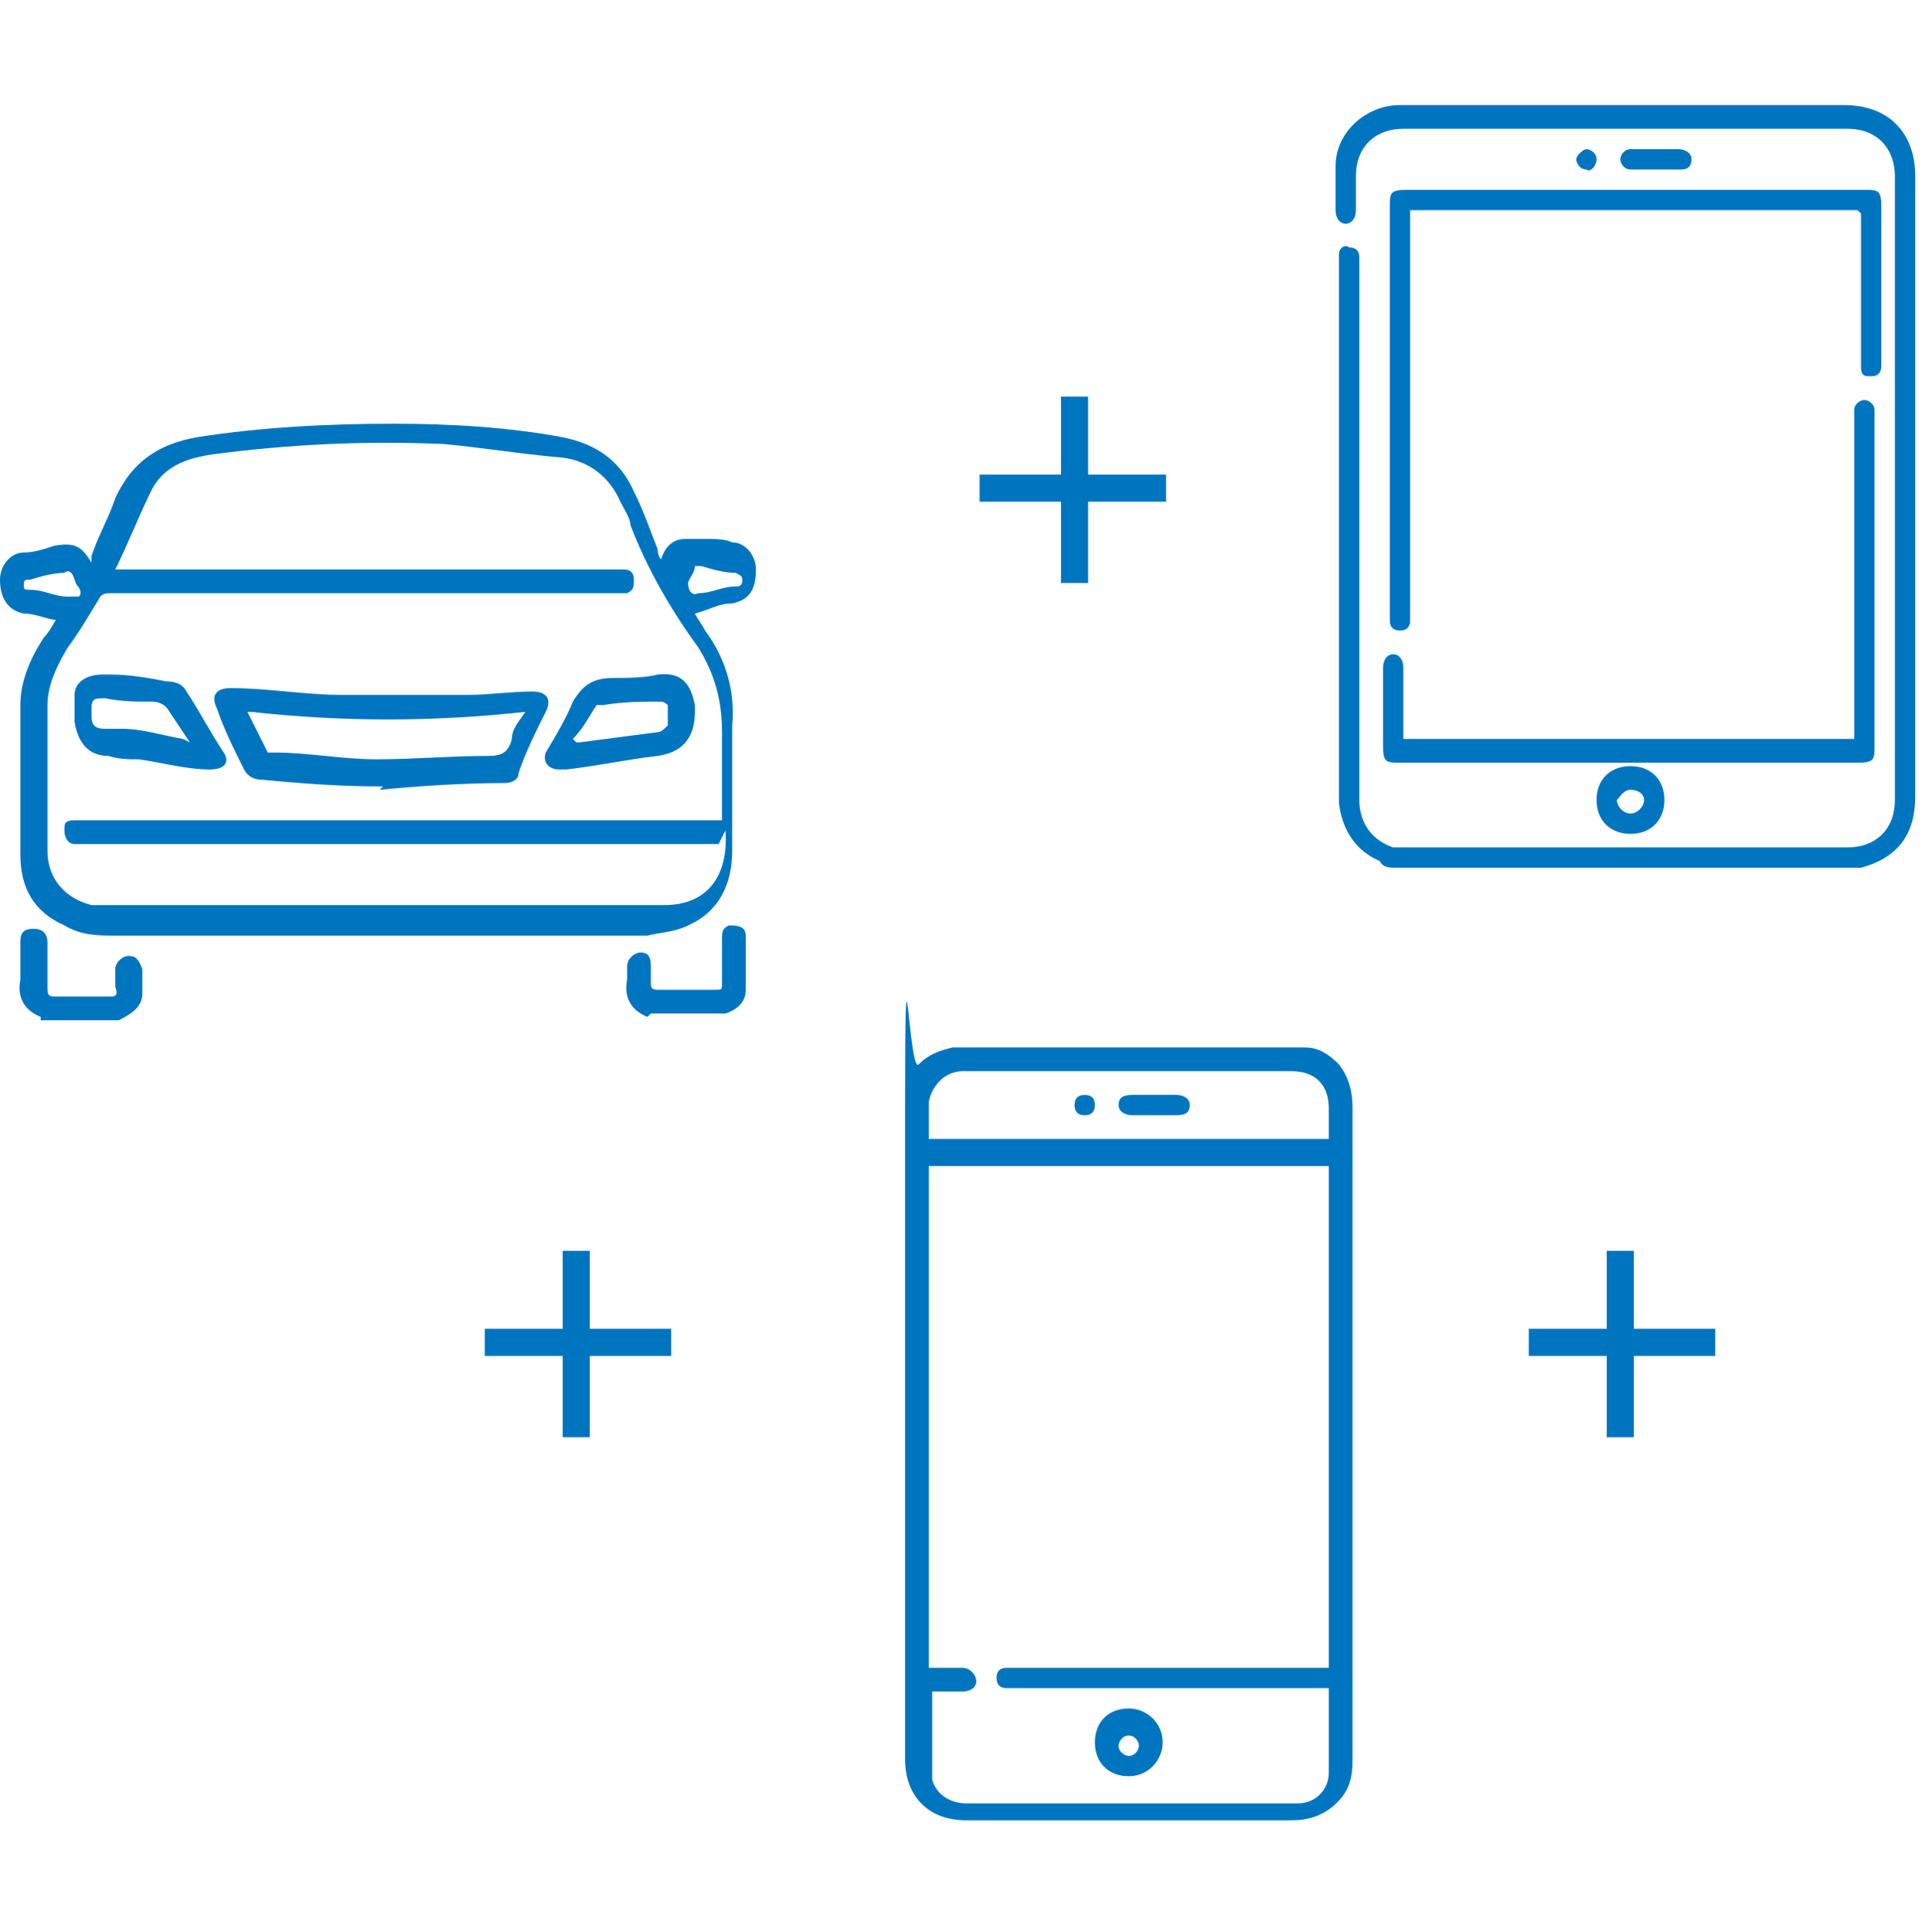 <svg xmlns="http://www.w3.org/2000/svg" id="Warstwa_1" viewBox="0 0 56.7 57"><defs><style>      .st0 {        fill: #0075bf;      }    </style></defs><g id="Warstwa_2"><g><path class="st0" d="M41.2,25.6c-.2,0-.4,0-.5-.2-.7-.3-1.1-.9-1.2-1.7V7.5c0-.2.2-.3.3-.2.2,0,.3.1.3.3v16c0,.7.4,1.2,1,1.4h13.4c.8,0,1.4-.5,1.4-1.4V5.2c0-.8-.5-1.4-1.4-1.4h-13.1c-.8,0-1.4.5-1.4,1.4v1c0,.2-.1.4-.3.4s-.3-.2-.3-.4v-1.3c0-1,.9-1.8,1.9-1.8h13.1c1.3,0,2.1.8,2.1,2.1v18.3c0,1.1-.5,1.8-1.6,2.1h0s-13.8,0-13.8,0Z"></path><path class="st0" d="M54.8,6.2h-13.2v12.1c0,.2-.1.3-.3.3s-.3-.1-.3-.3V6.1c0-.4,0-.5.5-.5h13.5c.4,0,.5,0,.5.5v4.7c0,.2-.1.3-.3.3s-.3,0-.3-.3v-4.5h0Z"></path><path class="st0" d="M41.5,21.8h13.2v-9.7c0-.2.2-.3.3-.3s.3.1.3.3v9.9c0,.4,0,.5-.5.5h-13.5c-.4,0-.5,0-.5-.5v-2.3c0-.2.1-.4.3-.4s.3.2.3.4h0v2.1h0Z"></path><path class="st0" d="M48.1,24.6c-.6,0-1-.4-1-1s.4-1,1-1,1,.4,1,1-.4,1-1,1ZM48.1,23.3c-.2,0-.3.2-.4.3,0,.2.2.4.4.4s.4-.2.4-.4-.2-.3-.4-.3Z"></path><path class="st0" d="M48.8,4.4h.7c.2,0,.4.1.4.3s-.1.3-.3.3h-1.5c-.2,0-.3-.2-.3-.3s.1-.3.3-.3h.8,0Z"></path><path class="st0" d="M47.1,4.7c0,.2-.2.4-.3.3-.2,0-.3-.2-.3-.3s.2-.3.3-.3.3.1.3.3Z"></path></g></g><g id="Warstwa_1-2"><g><path class="st0" d="M19.1,30c-.5-.2-.7-.6-.6-1.1,0-.1,0-.2,0-.4,0-.2.2-.4.4-.4.2,0,.3.1.3.4,0,.2,0,.4,0,.5s0,.2.2.2c.6,0,1.1,0,1.7,0,.2,0,.2,0,.2-.2v-1.3c0-.2,0-.3.2-.4.2,0,.5,0,.5.3,0,.5,0,1.1,0,1.6,0,.4-.3.6-.6.7h-2.2,0Z"></path><path class="st0" d="M1.2,30c-.5-.2-.7-.6-.6-1.1,0-.4,0-.8,0-1.1,0-.3.1-.4.4-.4s.4.2.4.4c0,.4,0,.9,0,1.3,0,.2,0,.3.2.3.5,0,1.1,0,1.6,0,.2,0,.3,0,.2-.3,0-.2,0-.3,0-.5,0-.2.2-.4.4-.4s.3.1.4.4c0,.2,0,.4,0,.7,0,.4-.3.6-.7.8H1.2Z"></path><path class="st0" d="M1.8,18.3c-.4,0-.7-.2-1.1-.2-.5-.1-.7-.5-.7-1,0-.4.3-.8.7-.8.3,0,.6-.1.9-.2.6-.1.8,0,1.1.5,0,0,0-.1,0-.2.2-.6.5-1.1.7-1.7.5-1.1,1.3-1.6,2.4-1.8,1.9-.3,3.9-.4,5.8-.4,1.7,0,3.4.1,5,.4,1,.2,1.7.7,2.1,1.6.3.6.5,1.2.7,1.7,0,0,0,.2.1.3.1-.3.3-.6.7-.6.2,0,.5,0,.7,0,.2,0,.5,0,.7.1.4,0,.7.4.7.8,0,.6-.2.9-.7,1-.4,0-.7.2-1.1.3.1.2.2.3.3.5.6.8.9,1.8.8,2.8,0,1.2,0,2.5,0,3.7,0,1-.4,1.8-1.3,2.2-.4.2-.8.2-1.2.3,0,0-.2,0-.3,0H3.4c-.5,0-1,0-1.5-.3-.9-.4-1.3-1.1-1.3-2.1,0-1.5,0-2.9,0-4.4,0-.7.3-1.4.7-2,.2-.2.3-.5.5-.7h0ZM21.2,24.9H2.5c-.1,0-.2,0-.3,0-.2,0-.3-.2-.3-.4,0-.2,0-.3.3-.3,0,0,.2,0,.3,0h18.8v-.3c0-.8,0-1.5,0-2.3,0-.9-.2-1.7-.7-2.5-.8-1.1-1.5-2.3-2-3.6,0-.2-.2-.5-.3-.7-.3-.7-.9-1.2-1.7-1.3-1.2-.1-2.4-.3-3.5-.4-2.3-.1-4.5,0-6.8.3-.7.1-1.4.3-1.8,1-.4.8-.7,1.6-1.1,2.4,0,0,0,0,0,0h14.8c0,0,.2,0,.2,0,.2,0,.3.1.3.3,0,.2,0,.3-.2.4,0,0-.2,0-.2,0h-2c-4.3,0-8.7,0-13,0-.2,0-.3,0-.4.2-.3.5-.6,1-.9,1.4-.3.5-.6,1.1-.6,1.7,0,1.4,0,2.9,0,4.3,0,.8.5,1.4,1.3,1.6.3,0,.5,0,.8,0,5.3,0,10.5,0,15.8,0s.2,0,.3,0c1.3,0,1.9-.9,1.8-2.2ZM21.9,17.2c0-.2,0-.2-.2-.3-.3,0-.7-.1-1-.2,0,0-.1,0-.2,0,0,.2-.2.4-.2.5,0,.2.1.4.3.3.4,0,.7-.2,1.1-.2.1,0,.2,0,.2-.2ZM.7,17.2c0,.2,0,.2.2.2.4,0,.7.2,1.1.2,0,0,.2,0,.3,0,.1,0,.1-.2,0-.3s-.1-.3-.2-.4c0,0-.1-.1-.2,0-.3,0-.7.1-1,.2-.2,0-.2,0-.2.3h0Z"></path><path class="st0" d="M17.2,9.3h0"></path><path class="st0" d="M18.3,12.7"></path><path class="st0" d="M11.3,23.2c-1.4,0-2.5-.1-3.6-.2-.2,0-.4-.1-.5-.3-.3-.6-.6-1.2-.8-1.8-.2-.4,0-.6.4-.6,1.1,0,2.2.2,3.3.2,1.2,0,2.5,0,3.7,0,.6,0,1.3-.1,1.9-.1.4,0,.6.2.4.6-.3.6-.6,1.2-.8,1.8,0,.2-.2.3-.4.3-1.3,0-2.7.1-3.7.2h0ZM7.3,21c.2.4.4.8.6,1.2,0,0,0,0,.2,0,1,0,2,.2,3,.2,1.1,0,2.2-.1,3.3-.1.4,0,.6-.1.7-.5,0-.3.2-.5.4-.8-2.7.3-5.4.3-8.1,0Z"></path><path class="st0" d="M20.5,21c0,.8-.4,1.2-1.1,1.3-.9.1-1.8.3-2.7.4,0,0-.1,0-.2,0-.3,0-.5-.2-.4-.5.3-.5.6-1,.8-1.5.3-.5.6-.7,1.2-.7.4,0,.9,0,1.3-.1.8-.1,1,.4,1.1.9,0,0,0,.1,0,.2h0ZM17,21.9c0,0,0,0,.1,0,.8-.1,1.5-.2,2.3-.3.1,0,.2-.1.3-.2,0-.2,0-.4,0-.6,0,0-.1-.1-.2-.1-.6,0-1.1,0-1.7.1,0,0-.2,0-.2,0-.2.3-.4.7-.7,1h0Z"></path><path class="st0" d="M3.3,19.9c.5,0,1.1.1,1.6.2.3,0,.5.1.6.3.4.6.7,1.2,1.1,1.8.2.3,0,.5-.4.5-.7,0-1.4-.2-2.1-.3-.3,0-.6,0-.9-.1-.6,0-.9-.4-1-1,0-.3,0-.6,0-.8,0-.4.4-.6.8-.6,0,0,.2,0,.3,0h0s0,0,0,0ZM5.6,21.9c-.2-.3-.4-.6-.6-.9-.1-.2-.3-.3-.5-.3-.5,0-.9,0-1.4-.1-.3,0-.4,0-.4.3s0,.1,0,.2c0,.3.1.4.4.4.2,0,.3,0,.5,0,.6,0,1.2.2,1.8.3Z"></path></g></g><g id="Warstwa_1-21" data-name="Warstwa_1-2"><g><path class="st0" d="M38.5,30.9c.4,0,.7.2,1,.5.3.4.4.8.4,1.3,0,2.2,0,4.4,0,6.6v12.5c0,.4,0,.8-.3,1.2-.4.5-.9.7-1.5.7h-9.6c-1.1,0-1.8-.7-1.8-1.8h0c0-6.5,0-12.8,0-19.2s.1-1,.4-1.3c.3-.3.6-.4,1-.5h10.3ZM39.2,49.8h-9.3c0,0-.2,0-.2,0-.2,0-.3-.1-.3-.3,0-.2.1-.3.3-.3,0,0,.1,0,.2,0h9.3v-14.8h-11.8v14.8c.3,0,.6,0,1,0,.2,0,.4.2.4.4,0,.2-.2.3-.4.3h-.9c0,0,0,0,0,.1v2.2c0,.1,0,.2,0,.3.1.4.5.7,1,.7h9.7s0,0,.1,0c.5,0,.9-.4.9-.9,0-.8,0-1.6,0-2.4ZM27.4,33.6h11.8v-.9c0-.7-.4-1.1-1.1-1.1h-9.7c-.5,0-.9.4-1,.9,0,.3,0,.7,0,1.1h0Z"></path><path class="st0" d="M34.3,51.4c0,.5-.4,1-1,1-.6,0-1-.4-1-1,0-.6.4-1,1-1,.5,0,1,.4,1,1h0ZM33.3,51.8c.2,0,.3-.2.3-.3s-.1-.3-.3-.3c-.2,0-.3.2-.3.3,0,.2.2.3.3.3h0Z"></path><path class="st0" d="M34,32.9c-.2,0-.4,0-.6,0-.2,0-.4-.1-.4-.3,0-.2.1-.3.4-.3.4,0,.8,0,1.3,0,.2,0,.4.1.4.3,0,.2-.1.3-.4.3-.2,0-.4,0-.6,0Z"></path><path class="st0" d="M32.3,32.6c0,.2-.1.3-.3.3-.2,0-.3-.1-.3-.3s.1-.3.3-.3c.2,0,.3.1.3.3Z"></path></g></g><g><rect class="st0" x="31.3" y="11.7" width=".8" height="5.5"></rect><rect class="st0" x="28.9" y="14" width="5.5" height=".8"></rect></g><g><rect class="st0" x="47.4" y="36.9" width=".8" height="5.5"></rect><rect class="st0" x="45.1" y="39.2" width="5.5" height=".8"></rect></g><g><rect class="st0" x="16.6" y="36.9" width=".8" height="5.5"></rect><rect class="st0" x="14.3" y="39.2" width="5.5" height=".8"></rect></g></svg>